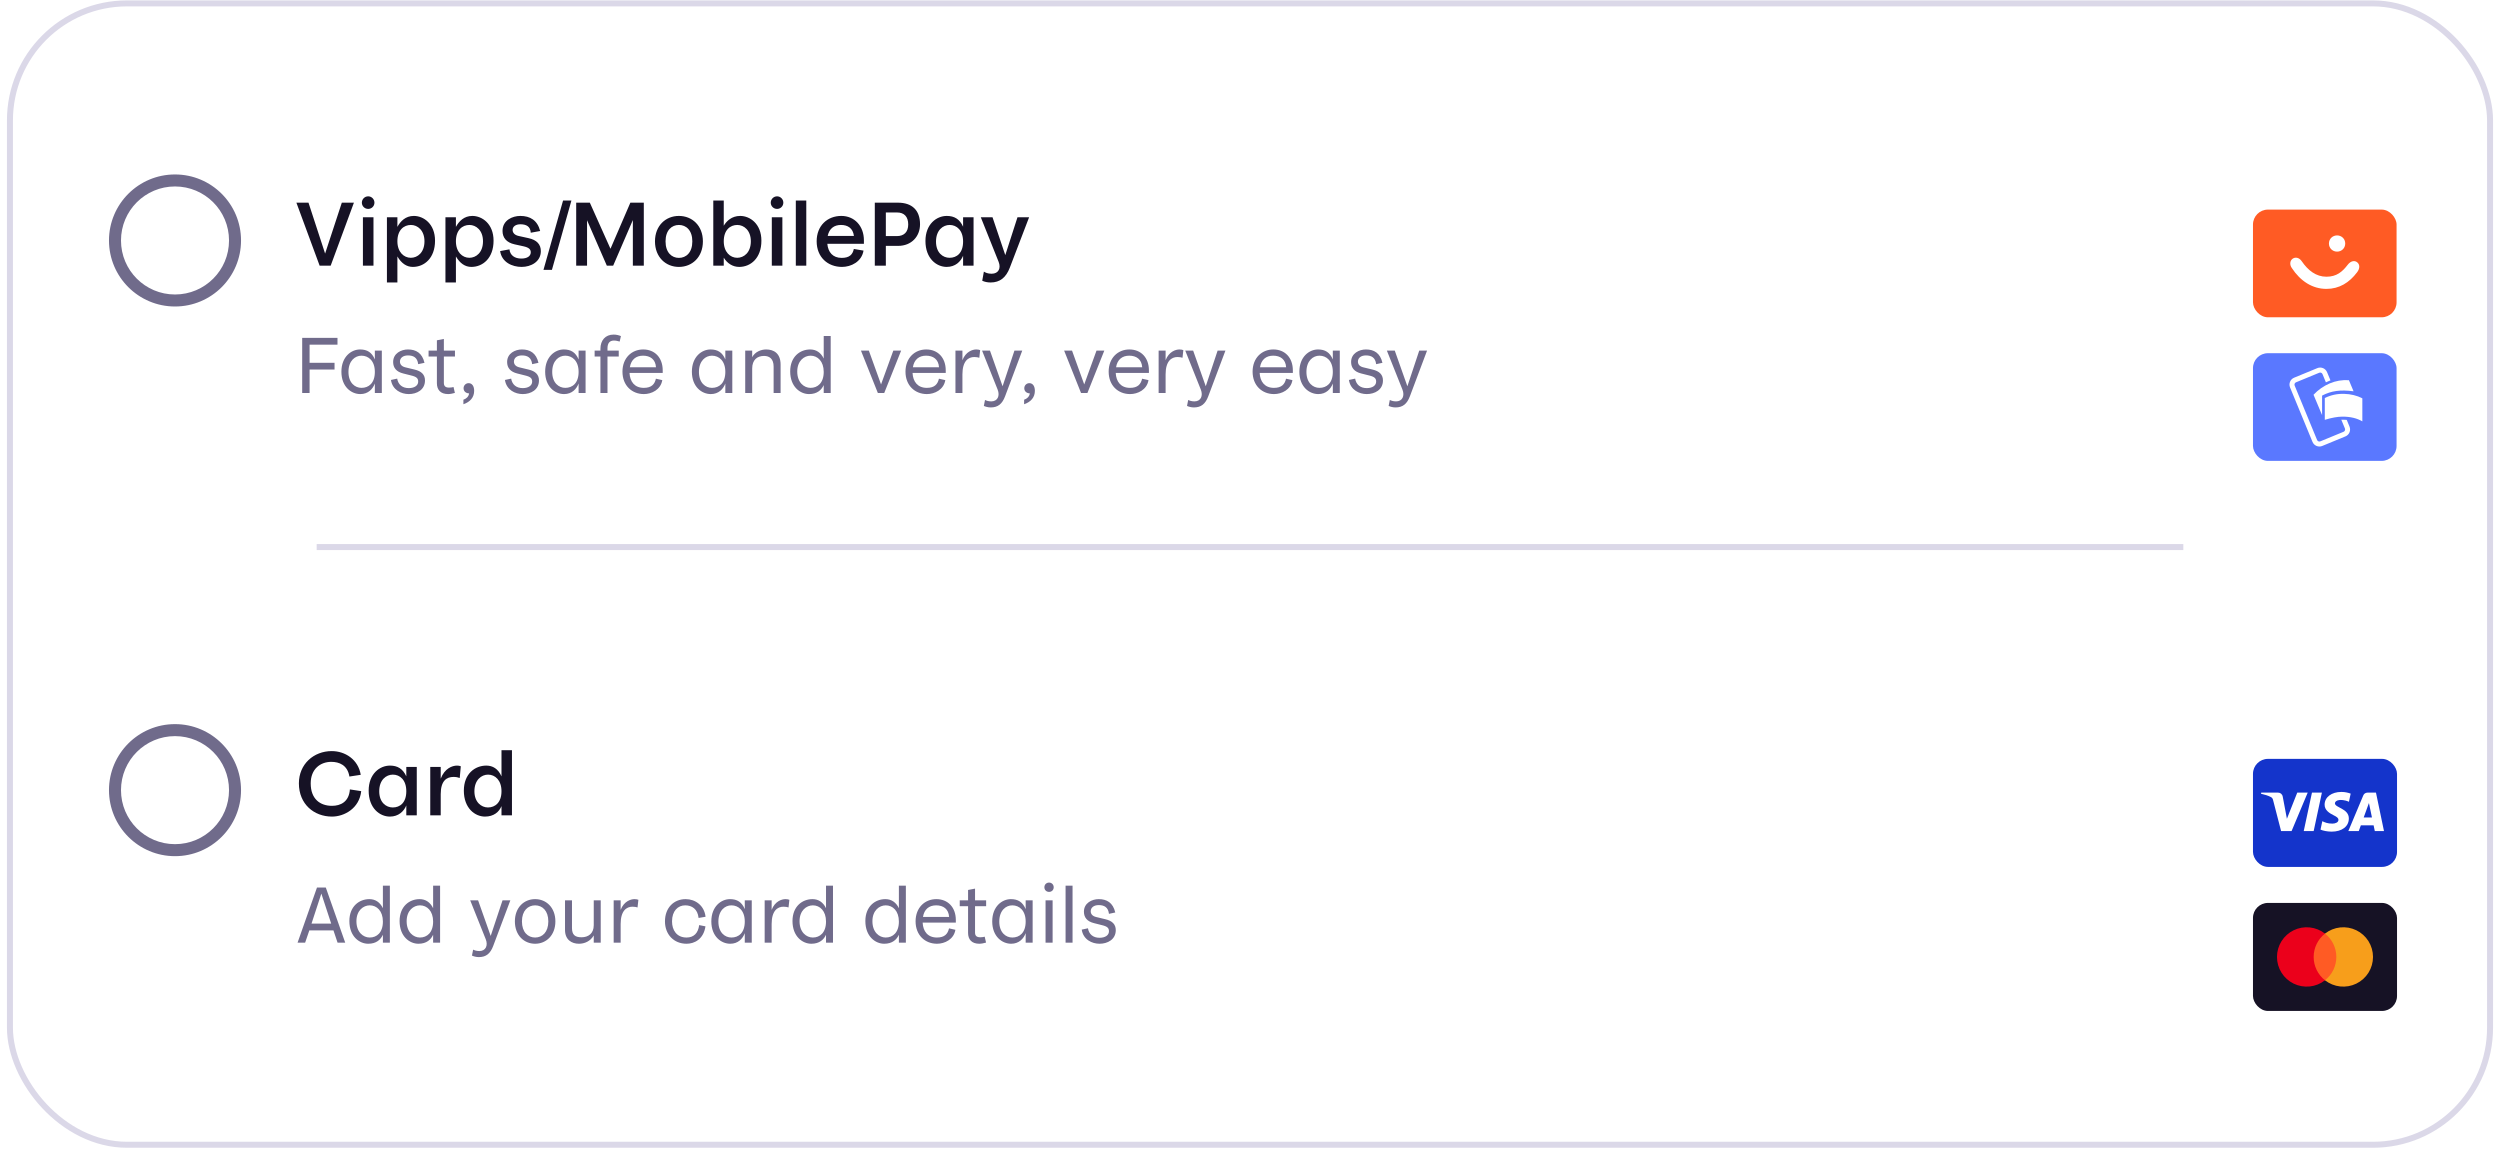<svg width="1080" height="499" viewBox="0 0 1080 499" fill="none" xmlns="http://www.w3.org/2000/svg">
<rect width="1080" height="499" fill="white"/>
<rect x="4.296" y="1.464" width="1071.41" height="493.069" rx="50.562" stroke="#DBD8E8" stroke-width="2.593"/>
<g clip-path="url(#clip0_1087_37354)" filter="url(#filter0_dd_1087_37354)">
<path fill-rule="evenodd" clip-rule="evenodd" d="M75.604 132.407C91.356 132.407 104.126 119.637 104.126 103.885C104.126 88.133 91.356 75.363 75.604 75.363C59.852 75.363 47.082 88.133 47.082 103.885C47.082 119.637 59.852 132.407 75.604 132.407ZM75.604 127.221C88.492 127.221 98.94 116.773 98.94 103.885C98.94 90.997 88.492 80.549 75.604 80.549C62.716 80.549 52.268 90.997 52.268 103.885C52.268 116.773 62.716 127.221 75.604 127.221Z" fill="#706B8B"/>
</g>
<path d="M142.852 114.77H138.081L128.042 87.555H133.269L140.446 109.542L147.665 87.555H152.892L142.852 114.77ZM156.78 93.86H161.344V114.77H156.78V93.86ZM159.062 84.816C160.555 84.816 161.759 86.061 161.759 87.555C161.759 89.048 160.555 90.251 159.062 90.251C157.527 90.251 156.324 89.048 156.324 87.555C156.324 86.061 157.527 84.816 159.062 84.816ZM178.768 93.28C183 93.28 187.936 96.681 187.936 103.983C187.936 111.617 183.207 115.309 178.353 115.309C175.656 115.309 173.416 113.774 171.674 110.787V122.03H167.152V93.86H171.674V98.009C173.001 95.561 175.2 93.28 178.768 93.28ZM177.523 97.179C174.453 97.179 171.674 99.378 171.674 104.232C171.674 108.878 174.453 111.368 177.482 111.368C180.386 111.368 183.373 109.086 183.373 104.232C183.373 99.502 180.386 97.179 177.523 97.179ZM204.049 93.28C208.28 93.28 213.217 96.681 213.217 103.983C213.217 111.617 208.488 115.309 203.634 115.309C200.937 115.309 198.697 113.774 196.955 110.787V122.03H192.433V93.86H196.955V98.009C198.282 95.561 200.481 93.28 204.049 93.28ZM202.804 97.179C199.734 97.179 196.955 99.378 196.955 104.232C196.955 108.878 199.734 111.368 202.763 111.368C205.667 111.368 208.654 109.086 208.654 104.232C208.654 99.502 205.667 97.179 202.804 97.179ZM217.091 99.751C217.091 95.147 221.364 93.28 224.766 93.28C228.998 93.28 232.151 95.147 233.354 99.793L229.288 100.54C229.164 97.802 227.297 96.889 224.807 96.889C222.816 96.889 221.447 97.843 221.447 99.337C221.447 100.415 222.152 101.535 224.102 101.95L228.251 102.863C231.943 103.651 233.644 105.601 233.644 108.505C233.644 113.069 229.371 115.309 225.347 115.309C221.281 115.309 216.759 113.318 216.054 108.464L220.078 107.717C220.368 110.289 222.318 111.7 225.222 111.7C227.67 111.7 229.288 110.704 229.288 109.003C229.288 107.758 228.583 106.929 226.094 106.389L222.318 105.56C218.75 104.771 217.091 102.656 217.091 99.751ZM243.241 86.642H246.85L238.429 116.595H234.778L243.241 86.642ZM248.917 87.555H254.808L263.728 107.468L272.315 87.555H278.123V114.77H273.394V95.064L264.889 114.77H262.151L253.605 95.147V114.77H248.917V87.555ZM293.28 93.28C298.964 93.28 303.652 97.428 303.652 104.273C303.652 111.119 298.964 115.309 293.28 115.309C287.638 115.309 282.95 111.119 282.95 104.273C282.95 97.428 287.638 93.28 293.28 93.28ZM293.28 97.179C290.169 97.179 287.514 99.502 287.514 104.273C287.514 109.086 290.169 111.409 293.28 111.409C296.433 111.409 299.088 109.086 299.088 104.273C299.088 99.502 296.433 97.179 293.28 97.179ZM308.141 86.642H312.663V97.511C313.824 95.561 316.065 93.28 319.757 93.28C323.988 93.28 328.925 96.681 328.925 103.983C328.925 111.617 324.196 115.309 319.342 115.309C316.479 115.309 314.156 113.732 312.663 111.326V114.77H308.141V86.642ZM318.512 97.179C315.442 97.179 312.663 99.378 312.663 104.232C312.663 108.878 315.442 111.368 318.471 111.368C321.375 111.368 324.362 109.086 324.362 104.232C324.362 99.502 321.375 97.179 318.512 97.179ZM333.421 93.86H337.985V114.77H333.421V93.86ZM335.703 84.816C337.197 84.816 338.4 86.061 338.4 87.555C338.4 89.048 337.197 90.251 335.703 90.251C334.168 90.251 332.965 89.048 332.965 87.555C332.965 86.061 334.168 84.816 335.703 84.816ZM343.793 86.642H348.315V114.77H343.793V86.642ZM363.293 97.179C360.306 97.179 358.231 98.756 357.567 101.909H368.893C368.478 98.548 366.197 97.179 363.293 97.179ZM373.208 105.311H357.401C357.733 109.003 359.808 111.409 363.583 111.409C366.985 111.409 368.354 109.957 368.852 107.551L373.042 108.256C372.254 113.11 367.607 115.309 363.749 115.309C357.609 115.309 352.796 111.119 352.796 104.232C352.796 97.511 357.401 93.28 363.459 93.28C369.142 93.28 373.208 97.636 373.208 103.817V105.311ZM382.685 91.786V101.992H387.455C390.608 101.992 392.351 100.166 392.351 96.972C392.351 93.612 390.608 91.786 387.538 91.786H382.685ZM377.914 87.555H387.912C393.969 87.555 397.454 90.79 397.454 96.889C397.454 102.158 393.761 106.223 387.953 106.223H382.685V114.77H377.914V87.555ZM408.961 115.309C404.647 115.309 399.793 111.741 399.793 104.108C399.793 96.806 404.605 93.28 409.003 93.28C412.28 93.28 414.562 94.649 416.055 97.926V93.86H420.577V114.77H416.055V110.496C415.018 113.027 412.695 115.309 408.961 115.309ZM410.247 97.179C407.385 97.179 404.356 99.42 404.356 104.356C404.356 109.21 407.343 111.368 410.206 111.368C413.317 111.368 416.055 109.335 416.055 104.356C416.055 99.502 413.317 97.179 410.247 97.179ZM427.936 122.03C426.526 122.03 425.322 121.739 424.327 121.283L425.032 117.342C425.696 117.757 426.733 118.254 428.351 118.254C431.462 118.254 432.458 115.807 431.421 113.152L423.705 93.86H428.766L434.284 110.206L439.552 93.86H444.572L436.233 115.641C434.615 119.872 432.002 122.03 427.936 122.03Z" fill="#161225"/>
<path d="M130.546 145.956H145.793V148.897H133.741V156.738H144.522V159.642H133.741V169.77H130.546V145.956ZM155.655 170.241C151.808 170.241 147.488 167.156 147.488 160.585C147.488 154.088 151.771 150.966 155.547 150.966C158.632 150.966 160.665 152.236 161.935 155.286V151.474H164.948V169.77H161.935V165.668C161.064 168.027 159.068 170.241 155.655 170.241ZM156.164 153.652C153.405 153.652 150.537 155.83 150.537 160.658C150.537 165.45 153.405 167.555 156.164 167.555C159.249 167.555 161.935 165.559 161.935 160.658C161.935 155.903 159.213 153.652 156.164 153.652ZM169.837 156.375C169.837 152.636 173.322 150.966 176.226 150.966C179.711 150.966 182.397 152.49 183.377 156.738L180.655 157.318C180.328 154.451 178.586 153.543 176.226 153.543C174.121 153.543 172.778 154.632 172.778 156.193C172.778 157.282 173.395 158.335 175.282 158.734L179.058 159.642C182.107 160.331 183.595 161.892 183.595 164.361C183.595 168.426 180.038 170.241 176.589 170.241C173.322 170.241 169.547 168.463 168.894 164.143L171.58 163.562C172.015 166.139 173.794 167.664 176.589 167.664C179.058 167.664 180.655 166.539 180.655 164.869C180.655 163.49 180.038 162.764 177.533 162.183L174.23 161.348C171.253 160.622 169.837 158.916 169.837 156.375ZM188.738 147.009L191.751 146.428V151.474H196.543V154.015H191.751V165.413C191.751 166.757 192.405 167.446 194.002 167.446C194.873 167.446 195.309 167.337 195.926 167.192L196.507 169.733C195.672 169.987 194.51 170.241 193.603 170.241C190.299 170.241 188.738 168.39 188.738 165.522V154.015H185.145V151.474H188.738V147.009ZM200.19 174.634V172.674C201.388 172.274 202.441 171.403 202.658 169.951C201.206 169.878 200.263 169.007 200.263 167.7C200.263 166.539 201.206 165.522 202.441 165.522C203.965 165.522 204.836 166.865 204.836 168.826C204.836 171.621 203.167 173.617 200.19 174.634ZM219.077 156.375C219.077 152.636 222.562 150.966 225.466 150.966C228.951 150.966 231.637 152.49 232.617 156.738L229.895 157.318C229.568 154.451 227.826 153.543 225.466 153.543C223.361 153.543 222.017 154.632 222.017 156.193C222.017 157.282 222.635 158.335 224.522 158.734L228.297 159.642C231.347 160.331 232.835 161.892 232.835 164.361C232.835 168.426 229.278 170.241 225.829 170.241C222.562 170.241 218.787 168.463 218.133 164.143L220.82 163.562C221.255 166.139 223.034 167.664 225.829 167.664C228.297 167.664 229.895 166.539 229.895 164.869C229.895 163.49 229.278 162.764 226.773 162.183L223.469 161.348C220.493 160.622 219.077 158.916 219.077 156.375ZM243.677 170.241C239.829 170.241 235.51 167.156 235.51 160.585C235.51 154.088 239.793 150.966 243.568 150.966C246.654 150.966 248.687 152.236 249.957 155.286V151.474H252.97V169.77H249.957V165.668C249.086 168.027 247.09 170.241 243.677 170.241ZM244.185 153.652C241.427 153.652 238.559 155.83 238.559 160.658C238.559 165.45 241.427 167.555 244.185 167.555C247.271 167.555 249.957 165.559 249.957 160.658C249.957 155.903 247.235 153.652 244.185 153.652ZM259.384 169.77V154.015H256.879V151.474H259.384V150.712C259.384 147.009 261.526 144.541 265.083 144.541C266.317 144.541 267.37 144.831 268.241 145.194L267.697 147.554C266.898 147.336 266.136 147.118 265.228 147.118C263.341 147.118 262.433 148.28 262.433 150.494V151.474H267.297V154.015H262.433V169.77H259.384ZM277.797 153.652C274.748 153.652 272.642 155.322 272.098 158.662H283.387C283.169 155.177 280.846 153.652 277.797 153.652ZM286.291 161.094H271.953C272.134 164.905 274.167 167.555 278.124 167.555C281.463 167.555 282.806 165.994 283.351 163.598L286.11 164.216C285.42 168.39 281.463 170.241 278.16 170.241C273.005 170.241 268.903 166.575 268.903 160.549C268.903 154.668 272.86 150.966 277.87 150.966C282.843 150.966 286.291 154.487 286.291 160.005V161.094ZM307.061 170.241C303.214 170.241 298.894 167.156 298.894 160.585C298.894 154.088 303.177 150.966 306.953 150.966C310.038 150.966 312.071 152.236 313.341 155.286V151.474H316.354V169.77H313.341V165.668C312.47 168.027 310.474 170.241 307.061 170.241ZM307.57 153.652C304.811 153.652 301.943 155.83 301.943 160.658C301.943 165.45 304.811 167.555 307.57 167.555C310.655 167.555 313.341 165.559 313.341 160.658C313.341 155.903 310.619 153.652 307.57 153.652ZM330.064 153.761C327.088 153.761 324.946 155.467 324.946 159.206V169.77H321.933V151.474H324.946V154.305C326.18 151.946 328.83 150.966 330.972 150.966C334.239 150.966 337.216 152.599 337.216 157.5V169.77H334.203V158.371C334.203 154.995 332.388 153.761 330.064 153.761ZM358.86 145.158V169.77H355.847V166.357C354.903 168.426 353.052 170.241 349.494 170.241C345.719 170.241 341.363 167.12 341.363 160.44C341.363 154.051 345.646 150.966 350.002 150.966C352.58 150.966 354.612 152.309 355.847 154.886V145.158H358.86ZM350.184 153.652C347.389 153.652 344.412 155.866 344.412 160.513C344.412 165.268 347.352 167.555 350.147 167.555C353.197 167.555 355.847 165.45 355.847 160.658C355.847 156.048 353.197 153.652 350.184 153.652ZM371.935 151.474H375.347L380.61 166.067L385.91 151.474H389.286L381.99 169.77H379.231L371.935 151.474ZM400.063 153.652C397.014 153.652 394.909 155.322 394.364 158.662H405.654C405.436 155.177 403.113 153.652 400.063 153.652ZM408.558 161.094H394.219C394.4 164.905 396.433 167.555 400.39 167.555C403.73 167.555 405.073 165.994 405.617 163.598L408.376 164.216C407.686 168.39 403.73 170.241 400.426 170.241C395.272 170.241 391.17 166.575 391.17 160.549C391.17 154.668 395.126 150.966 400.136 150.966C405.109 150.966 408.558 154.487 408.558 160.005V161.094ZM420.887 154.233C418.273 154.233 415.768 156.012 415.768 161.711V169.77H412.755V151.474H415.768V155.612C417.184 151.91 420.088 150.966 421.758 150.966C422.411 150.966 422.992 151.075 423.428 151.256L423.065 154.56C422.484 154.378 421.867 154.233 420.887 154.233ZM427.996 176.013C426.834 176.013 425.709 175.687 425.019 175.36L425.527 172.782C426.036 173.037 426.943 173.4 428.214 173.4C430.972 173.4 432.061 171.004 430.972 168.281L424.257 151.474H427.669L433.114 166.865L438.233 151.474H441.608L434.203 171.185C432.969 174.489 431.118 176.013 427.996 176.013ZM442.418 174.634V172.674C443.616 172.274 444.669 171.403 444.887 169.951C443.435 169.878 442.491 169.007 442.491 167.7C442.491 166.539 443.435 165.522 444.669 165.522C446.194 165.522 447.065 166.865 447.065 168.826C447.065 171.621 445.395 173.617 442.418 174.634ZM459.708 151.474H463.121L468.384 166.067L473.684 151.474H477.06L469.764 169.77H467.005L459.708 151.474ZM487.837 153.652C484.788 153.652 482.682 155.322 482.138 158.662H493.427C493.209 155.177 490.886 153.652 487.837 153.652ZM496.331 161.094H481.993C482.174 164.905 484.207 167.555 488.164 167.555C491.503 167.555 492.846 165.994 493.391 163.598L496.15 164.216C495.46 168.39 491.503 170.241 488.2 170.241C483.045 170.241 478.943 166.575 478.943 160.549C478.943 154.668 482.9 150.966 487.91 150.966C492.883 150.966 496.331 154.487 496.331 160.005V161.094ZM508.66 154.233C506.047 154.233 503.542 156.012 503.542 161.711V169.77H500.529V151.474H503.542V155.612C504.958 151.91 507.862 150.966 509.532 150.966C510.185 150.966 510.766 151.075 511.202 151.256L510.839 154.56C510.258 154.378 509.641 154.233 508.66 154.233ZM515.769 176.013C514.608 176.013 513.483 175.687 512.793 175.36L513.301 172.782C513.809 173.037 514.717 173.4 515.987 173.4C518.746 173.4 519.835 171.004 518.746 168.281L512.03 151.474H515.443L520.888 166.865L526.006 151.474H529.382L521.977 171.185C520.743 174.489 518.891 176.013 515.769 176.013ZM550.016 153.652C546.967 153.652 544.861 155.322 544.317 158.662H555.606C555.388 155.177 553.065 153.652 550.016 153.652ZM558.51 161.094H544.172C544.353 164.905 546.386 167.555 550.343 167.555C553.682 167.555 555.025 165.994 555.57 163.598L558.329 164.216C557.639 168.39 553.682 170.241 550.379 170.241C545.224 170.241 541.122 166.575 541.122 160.549C541.122 154.668 545.079 150.966 550.089 150.966C555.062 150.966 558.51 154.487 558.51 160.005V161.094ZM569.496 170.241C565.648 170.241 561.329 167.156 561.329 160.585C561.329 154.088 565.612 150.966 569.387 150.966C572.473 150.966 574.506 152.236 575.776 155.286V151.474H578.789V169.77H575.776V165.668C574.905 168.027 572.909 170.241 569.496 170.241ZM570.005 153.652C567.246 153.652 564.378 155.83 564.378 160.658C564.378 165.45 567.246 167.555 570.005 167.555C573.09 167.555 575.776 165.559 575.776 160.658C575.776 155.903 573.054 153.652 570.005 153.652ZM583.678 156.375C583.678 152.636 587.163 150.966 590.067 150.966C593.552 150.966 596.238 152.49 597.218 156.738L594.496 157.318C594.169 154.451 592.427 153.543 590.067 153.543C587.962 153.543 586.619 154.632 586.619 156.193C586.619 157.282 587.236 158.335 589.123 158.734L592.899 159.642C595.948 160.331 597.436 161.892 597.436 164.361C597.436 168.426 593.879 170.241 590.43 170.241C587.163 170.241 583.388 168.463 582.734 164.143L585.421 163.562C585.856 166.139 587.635 167.664 590.43 167.664C592.899 167.664 594.496 166.539 594.496 164.869C594.496 163.49 593.879 162.764 591.374 162.183L588.071 161.348C585.094 160.622 583.678 158.916 583.678 156.375ZM602.87 176.013C601.708 176.013 600.583 175.687 599.893 175.36L600.401 172.782C600.909 173.037 601.817 173.4 603.087 173.4C605.846 173.4 606.935 171.004 605.846 168.281L599.131 151.474H602.543L607.988 166.865L613.106 151.474H616.482L609.077 171.185C607.843 174.489 605.991 176.013 602.87 176.013Z" fill="#706B8B"/>
<rect x="973.285" y="90.547" width="62.035" height="46.526" rx="6.462" fill="#FF5B24"/>
<path fill-rule="evenodd" clip-rule="evenodd" d="M1009.62 108.706C1011.51 108.706 1013.14 107.268 1013.14 105.201H1013.14C1013.14 103.133 1011.51 101.695 1009.62 101.695C1007.73 101.695 1006.1 103.133 1006.1 105.201C1006.1 107.268 1007.73 108.706 1009.62 108.706ZM1014.22 114.374C1011.88 117.429 1009.4 119.542 1005.02 119.542C1000.56 119.542 997.086 116.845 994.38 112.89C993.298 111.272 991.629 110.912 990.411 111.766C989.284 112.576 989.014 114.284 990.051 115.767C993.794 121.475 998.98 124.801 1005.02 124.801C1010.57 124.801 1014.9 122.104 1018.28 117.609C1019.54 115.947 1019.5 114.239 1018.28 113.295C1017.15 112.395 1015.49 112.711 1014.22 114.374Z" fill="white"/>
<rect x="973.285" y="152.582" width="62.035" height="46.526" rx="6.462" fill="#5A78FF"/>
<path fill-rule="evenodd" clip-rule="evenodd" d="M1004.31 181.366C1007.31 180.453 1009.84 179.994 1011.91 179.989C1015.34 179.981 1018.21 180.661 1020.53 182.029V172.077C1018.2 170.87 1015.57 170.226 1012.63 170.144C1009.69 170.062 1006.92 170.66 1004.31 171.938V181.366Z" fill="white"/>
<path fill-rule="evenodd" clip-rule="evenodd" d="M999.445 170.538L1003.14 179.335V170.905C1005.09 169.862 1007.15 169.194 1009.33 168.9C1011.5 168.606 1013.97 168.654 1016.74 169.042L1014.73 164.24C1011.82 164.052 1009.05 164.521 1006.41 165.647C1003.78 166.773 1001.45 168.404 999.445 170.538Z" fill="white"/>
<path d="M1006.76 164.325C1006.43 163.54 1005.95 162.363 1005.3 160.793C1004.62 159.142 1002.74 158.351 1001.09 159.028L991.047 163.169C989.405 163.846 988.626 165.734 989.307 167.385L998.995 190.891C999.676 192.543 1001.56 193.334 1003.2 192.657L1013.25 188.515C1014.89 187.839 1015.67 185.951 1014.99 184.299C1014.38 182.811 1013.97 181.839 1013.79 181.385C1013.24 181.353 1012.84 181.333 1012.59 181.327C1012.32 181.32 1011.94 181.319 1011.44 181.324C1011.69 181.91 1012.21 183.173 1013.01 185.116C1013.23 185.667 1012.97 186.296 1012.43 186.522L1002.38 190.663C1001.83 190.888 1001.2 190.625 1000.98 190.074L991.289 166.569C991.062 166.018 991.322 165.389 991.869 165.163L1001.92 161.022C1002.46 160.796 1003.09 161.06 1003.32 161.61L1004.79 165.18C1005.24 164.958 1005.59 164.799 1005.84 164.701C1006.08 164.603 1006.39 164.478 1006.76 164.325Z" fill="white"/>
<line x1="136.805" y1="236.332" x2="943.196" y2="236.332" stroke="#DBD8E8" stroke-width="2.593"/>
<g clip-path="url(#clip1_1087_37354)" filter="url(#filter1_dd_1087_37354)">
<path fill-rule="evenodd" clip-rule="evenodd" d="M75.604 369.864C91.356 369.864 104.126 357.094 104.126 341.342C104.126 325.59 91.356 312.82 75.604 312.82C59.852 312.82 47.082 325.59 47.082 341.342C47.082 357.094 59.852 369.864 75.604 369.864ZM75.604 364.678C88.492 364.678 98.94 354.23 98.94 341.342C98.94 328.454 88.492 318.006 75.604 318.006C62.716 318.006 52.268 328.454 52.268 341.342C52.268 354.23 62.716 364.678 75.604 364.678Z" fill="#706B8B"/>
</g>
<path d="M155.838 334.719L150.942 335.466C150.154 330.488 146.462 329.119 143.143 329.119C138.289 329.119 134.223 332.313 134.223 338.412C134.223 345.174 138.289 348.119 143.433 348.119C147.043 348.119 150.776 346.46 151.15 341.025L156.045 341.772C155.257 349.24 148.702 352.766 143.433 352.766C135.634 352.766 129.12 347.373 129.12 338.412C129.12 330.073 135.551 324.472 143.309 324.472C149.034 324.472 154.759 328.04 155.838 334.719ZM168.429 352.766C164.115 352.766 159.261 349.198 159.261 341.565C159.261 334.263 164.073 330.737 168.471 330.737C171.748 330.737 174.03 332.106 175.524 335.383V331.317H180.046V352.227H175.524V347.953C174.486 350.484 172.163 352.766 168.429 352.766ZM169.715 334.636C166.853 334.636 163.824 336.877 163.824 341.813C163.824 346.667 166.811 348.825 169.674 348.825C172.785 348.825 175.524 346.792 175.524 341.813C175.524 336.96 172.785 334.636 169.715 334.636ZM195.909 335.632C192.963 335.632 190.391 337.25 190.391 343.058V352.227H185.869V331.317H190.391V336.379C192.092 331.94 195.37 330.737 197.444 330.737C197.983 330.737 198.606 330.82 199.062 331.027L198.606 336.088C197.817 335.798 197.029 335.632 195.909 335.632ZM221.167 324.099V352.227H216.645V348.244C215.608 350.775 213.285 352.766 209.51 352.766C205.237 352.766 200.383 349.198 200.383 341.565C200.383 334.263 205.195 330.737 210.09 330.737C212.87 330.737 215.193 332.106 216.645 335.383V324.099H221.167ZM210.837 334.636C207.975 334.636 204.946 336.96 204.946 341.813C204.946 346.543 207.933 348.825 210.796 348.825C213.907 348.825 216.645 346.667 216.645 341.813C216.645 337.084 213.907 334.636 210.837 334.636Z" fill="#161225"/>
<path d="M136.935 383.413H140.747L149.132 407.227H145.829L144.05 401.927H133.632L131.817 407.227H128.55L136.935 383.413ZM134.576 398.986H143.07L138.823 386.027L134.576 398.986ZM168.423 382.615V407.227H165.41V403.814C164.467 405.883 162.615 407.698 159.058 407.698C155.283 407.698 150.926 404.577 150.926 397.897C150.926 391.508 155.21 388.423 159.566 388.423C162.143 388.423 164.176 389.766 165.41 392.343V382.615H168.423ZM159.747 391.109C156.952 391.109 153.976 393.323 153.976 397.97C153.976 402.725 156.916 405.012 159.711 405.012C162.76 405.012 165.41 402.907 165.41 398.115C165.41 393.505 162.76 391.109 159.747 391.109ZM190.119 382.615V407.227H187.106V403.814C186.162 405.883 184.31 407.698 180.753 407.698C176.978 407.698 172.622 404.577 172.622 397.897C172.622 391.508 176.905 388.423 181.261 388.423C183.839 388.423 185.871 389.766 187.106 392.343V382.615H190.119ZM181.443 391.109C178.648 391.109 175.671 393.323 175.671 397.97C175.671 402.725 178.611 405.012 181.406 405.012C184.456 405.012 187.106 402.907 187.106 398.115C187.106 393.505 184.456 391.109 181.443 391.109ZM206.86 413.47C205.698 413.47 204.573 413.144 203.883 412.817L204.392 410.24C204.9 410.494 205.807 410.857 207.078 410.857C209.837 410.857 210.926 408.461 209.837 405.738L203.121 388.931H206.533L211.978 404.323L217.097 388.931H220.473L213.067 408.642C211.833 411.946 209.982 413.47 206.86 413.47ZM231.177 388.423C235.969 388.423 239.926 392.053 239.926 398.043C239.926 404.032 235.969 407.698 231.177 407.698C226.349 407.698 222.429 404.032 222.429 398.043C222.429 392.053 226.349 388.423 231.177 388.423ZM231.177 391.109C228.092 391.109 225.478 393.396 225.478 398.043C225.478 402.725 228.092 405.012 231.177 405.012C234.263 405.012 236.876 402.725 236.876 398.043C236.876 393.396 234.263 391.109 231.177 391.109ZM259.512 407.227H256.499V404.105C255.047 406.646 252.506 407.698 250.11 407.698C246.952 407.698 244.085 405.956 244.085 401.745V388.931H247.097V400.874C247.097 403.778 248.332 404.903 251.199 404.903C254.103 404.903 256.499 403.342 256.499 399.676V388.931H259.512V407.227ZM273.238 391.69C270.625 391.69 268.12 393.469 268.12 399.168V407.227H265.107V388.931H268.12V393.069C269.536 389.367 272.44 388.423 274.11 388.423C274.763 388.423 275.344 388.532 275.779 388.713L275.416 392.017C274.836 391.835 274.219 391.69 273.238 391.69ZM304.8 396.046L301.787 396.554C301.387 392.67 298.883 391.109 296.015 391.109C292.857 391.109 290.316 393.505 290.316 398.043C290.316 401.818 292.312 405.012 296.596 405.012C299.681 405.012 301.605 403.161 302.041 399.64L304.763 400.184C303.928 405.775 299.972 407.698 296.596 407.698C291.114 407.698 287.266 403.705 287.266 398.043C287.266 392.126 291.114 388.423 296.196 388.423C300.407 388.423 304.255 391.182 304.8 396.046ZM315.463 407.698C311.615 407.698 307.295 404.613 307.295 398.043C307.295 391.545 311.579 388.423 315.354 388.423C318.44 388.423 320.473 389.693 321.743 392.743V388.931H324.756V407.227H321.743V403.125C320.872 405.484 318.875 407.698 315.463 407.698ZM315.971 391.109C313.212 391.109 310.345 393.287 310.345 398.115C310.345 402.907 313.212 405.012 315.971 405.012C319.057 405.012 321.743 403.016 321.743 398.115C321.743 393.36 319.021 391.109 315.971 391.109ZM338.466 391.69C335.852 391.69 333.348 393.469 333.348 399.168V407.227H330.335V388.931H333.348V393.069C334.763 389.367 337.667 388.423 339.337 388.423C339.991 388.423 340.571 388.532 341.007 388.713L340.644 392.017C340.063 391.835 339.446 391.69 338.466 391.69ZM359.852 382.615V407.227H356.839V403.814C355.895 405.883 354.044 407.698 350.487 407.698C346.711 407.698 342.355 404.577 342.355 397.897C342.355 391.508 346.639 388.423 350.995 388.423C353.572 388.423 355.605 389.766 356.839 392.343V382.615H359.852ZM351.176 391.109C348.381 391.109 345.405 393.323 345.405 397.97C345.405 402.725 348.345 405.012 351.14 405.012C354.189 405.012 356.839 402.907 356.839 398.115C356.839 393.505 354.189 391.109 351.176 391.109ZM391.332 382.615V407.227H388.319V403.814C387.375 405.883 385.524 407.698 381.966 407.698C378.191 407.698 373.835 404.577 373.835 397.897C373.835 391.508 378.118 388.423 382.474 388.423C385.052 388.423 387.084 389.766 388.319 392.343V382.615H391.332ZM382.656 391.109C379.861 391.109 376.884 393.323 376.884 397.97C376.884 402.725 379.824 405.012 382.619 405.012C385.669 405.012 388.319 402.907 388.319 398.115C388.319 393.505 385.669 391.109 382.656 391.109ZM404.424 391.109C401.374 391.109 399.269 392.779 398.724 396.119H410.014C409.796 392.634 407.473 391.109 404.424 391.109ZM412.918 398.551H398.579C398.761 402.362 400.794 405.012 404.75 405.012C408.09 405.012 409.433 403.451 409.978 401.055L412.736 401.673C412.047 405.847 408.09 407.698 404.787 407.698C399.632 407.698 395.53 404.032 395.53 398.006C395.53 392.126 399.487 388.423 404.496 388.423C409.469 388.423 412.918 391.944 412.918 397.462V398.551ZM418.205 384.466L421.218 383.885V388.931H426.009V391.472H421.218V402.87C421.218 404.214 421.871 404.903 423.468 404.903C424.34 404.903 424.775 404.794 425.392 404.649L425.973 407.19C425.138 407.444 423.977 407.698 423.069 407.698C419.766 407.698 418.205 405.847 418.205 402.979V391.472H414.611V388.931H418.205V384.466ZM436.808 407.698C432.96 407.698 428.64 404.613 428.64 398.043C428.64 391.545 432.924 388.423 436.699 388.423C439.784 388.423 441.817 389.693 443.088 392.743V388.931H446.101V407.227H443.088V403.125C442.217 405.484 440.22 407.698 436.808 407.698ZM437.316 391.109C434.557 391.109 431.689 393.287 431.689 398.115C431.689 402.907 434.557 405.012 437.316 405.012C440.401 405.012 443.088 403.016 443.088 398.115C443.088 393.36 440.365 391.109 437.316 391.109ZM451.679 388.931H454.729V407.227H451.679V388.931ZM453.204 381.272C454.329 381.272 455.2 382.143 455.2 383.304C455.2 384.466 454.329 385.301 453.204 385.301C452.042 385.301 451.171 384.466 451.171 383.304C451.171 382.143 452.042 381.272 453.204 381.272ZM460.329 382.615H463.342V407.227H460.329V382.615ZM468.254 393.832C468.254 390.093 471.739 388.423 474.643 388.423C478.127 388.423 480.814 389.947 481.794 394.195L479.071 394.775C478.745 391.908 477.002 391 474.643 391C472.537 391 471.194 392.089 471.194 393.65C471.194 394.739 471.811 395.792 473.699 396.191L477.474 397.099C480.523 397.788 482.012 399.349 482.012 401.818C482.012 405.883 478.454 407.698 475.006 407.698C471.739 407.698 467.963 405.92 467.31 401.6L469.996 401.019C470.432 403.597 472.21 405.121 475.006 405.121C477.474 405.121 479.071 403.996 479.071 402.326C479.071 400.947 478.454 400.221 475.949 399.64L472.646 398.805C469.669 398.079 468.254 396.373 468.254 393.832Z" fill="#706B8B"/>
<rect x="973.285" y="327.832" width="62.23" height="46.672" rx="6.482" fill="#1434CB"/>
<path d="M996.924 342.416L989.967 359.014H985.429L982.004 345.767C981.798 344.955 981.617 344.655 980.985 344.31C979.953 343.748 978.25 343.223 976.75 342.897L976.85 342.416H984.155C985.087 342.416 985.923 343.036 986.135 344.106L987.945 353.711L992.412 342.416H996.924ZM1014.7 353.595C1014.72 349.215 1008.65 348.973 1008.69 347.016C1008.7 346.422 1009.27 345.787 1010.51 345.626C1011.12 345.545 1012.82 345.484 1014.74 346.367L1015.49 342.845C1014.47 342.475 1013.13 342.113 1011.48 342.113C1007.24 342.113 1004.25 344.368 1004.23 347.599C1004.2 349.989 1006.36 351.321 1007.98 352.118C1009.66 352.931 1010.22 353.453 1010.21 354.179C1010.2 355.292 1008.88 355.785 1007.64 355.804C1005.48 355.837 1004.23 355.221 1003.24 354.756L1002.46 358.391C1003.46 358.852 1005.31 359.252 1007.23 359.272C1011.74 359.272 1014.69 357.043 1014.7 353.595ZM1025.91 359.014H1029.88L1026.42 342.416H1022.75C1021.93 342.416 1021.23 342.894 1020.93 343.632L1014.48 359.014H1018.99L1019.89 356.537H1025.4L1025.91 359.014ZM1021.12 353.134L1023.38 346.903L1024.68 353.134H1021.12ZM1003.06 342.416L999.507 359.014H995.215L998.766 342.416H1003.06Z" fill="white"/>
<rect x="973.285" y="390.062" width="62.23" height="46.672" rx="6.482" fill="#161225"/>
<path d="M1010.01 403.324H998.789V423.485H1010.01V403.324Z" fill="#FF5B24"/>
<path d="M999.503 413.4C999.501 411.458 999.941 409.542 1000.79 407.795C1001.64 406.049 1002.87 404.518 1004.4 403.319C1002.51 401.833 1000.24 400.908 997.845 400.651C995.453 400.395 993.037 400.816 990.874 401.868C988.71 402.919 986.886 404.558 985.609 406.597C984.333 408.637 983.656 410.994 983.656 413.4C983.656 415.806 984.333 418.163 985.609 420.203C986.886 422.242 988.71 423.881 990.874 424.932C993.037 425.984 995.453 426.405 997.845 426.149C1000.24 425.892 1002.51 424.967 1004.4 423.481C1002.87 422.282 1001.64 420.751 1000.79 419.005C999.941 417.258 999.501 415.342 999.503 413.4Z" fill="#EB001B"/>
<path d="M1025.14 413.4C1025.14 415.806 1024.46 418.163 1023.19 420.203C1021.91 422.242 1020.09 423.881 1017.92 424.932C1015.76 425.984 1013.34 426.405 1010.95 426.149C1008.56 425.892 1006.29 424.967 1004.4 423.481C1005.92 422.281 1007.16 420.75 1008.01 419.004C1008.85 417.257 1009.3 415.341 1009.3 413.4C1009.3 411.459 1008.85 409.543 1008.01 407.796C1007.16 406.05 1005.92 404.519 1004.4 403.319C1006.29 401.833 1008.56 400.908 1010.95 400.651C1013.34 400.395 1015.76 400.816 1017.92 401.868C1020.09 402.919 1021.91 404.558 1023.19 406.598C1024.46 408.637 1025.14 410.994 1025.14 413.4Z" fill="#F79E1B"/>
<defs>
<filter id="filter0_dd_1087_37354" x="34.117" y="62.398" width="82.974" height="82.974" filterUnits="userSpaceOnUse" color-interpolation-filters="sRGB">
<feFlood flood-opacity="0" result="BackgroundImageFix"/>
<feColorMatrix in="SourceAlpha" type="matrix" values="0 0 0 0 0 0 0 0 0 0 0 0 0 0 0 0 0 0 127 0" result="hardAlpha"/>
<feMorphology radius="10.372" operator="dilate" in="SourceAlpha" result="effect1_dropShadow_1087_37354"/>
<feOffset/>
<feColorMatrix type="matrix" values="0 0 0 0 0.263 0 0 0 0 0.184 0 0 0 0 1 0 0 0 0.6 0"/>
<feBlend mode="normal" in2="BackgroundImageFix" result="effect1_dropShadow_1087_37354"/>
<feColorMatrix in="SourceAlpha" type="matrix" values="0 0 0 0 0 0 0 0 0 0 0 0 0 0 0 0 0 0 127 0" result="hardAlpha"/>
<feMorphology radius="2.593" operator="dilate" in="SourceAlpha" result="effect2_dropShadow_1087_37354"/>
<feOffset/>
<feColorMatrix type="matrix" values="0 0 0 0 1 0 0 0 0 1 0 0 0 0 1 0 0 0 1 0"/>
<feBlend mode="normal" in2="effect1_dropShadow_1087_37354" result="effect2_dropShadow_1087_37354"/>
<feBlend mode="normal" in="SourceGraphic" in2="effect2_dropShadow_1087_37354" result="shape"/>
</filter>
<filter id="filter1_dd_1087_37354" x="34.117" y="299.855" width="82.974" height="82.974" filterUnits="userSpaceOnUse" color-interpolation-filters="sRGB">
<feFlood flood-opacity="0" result="BackgroundImageFix"/>
<feColorMatrix in="SourceAlpha" type="matrix" values="0 0 0 0 0 0 0 0 0 0 0 0 0 0 0 0 0 0 127 0" result="hardAlpha"/>
<feMorphology radius="10.372" operator="dilate" in="SourceAlpha" result="effect1_dropShadow_1087_37354"/>
<feOffset/>
<feColorMatrix type="matrix" values="0 0 0 0 0.263 0 0 0 0 0.184 0 0 0 0 1 0 0 0 0.6 0"/>
<feBlend mode="normal" in2="BackgroundImageFix" result="effect1_dropShadow_1087_37354"/>
<feColorMatrix in="SourceAlpha" type="matrix" values="0 0 0 0 0 0 0 0 0 0 0 0 0 0 0 0 0 0 127 0" result="hardAlpha"/>
<feMorphology radius="2.593" operator="dilate" in="SourceAlpha" result="effect2_dropShadow_1087_37354"/>
<feOffset/>
<feColorMatrix type="matrix" values="0 0 0 0 1 0 0 0 0 1 0 0 0 0 1 0 0 0 1 0"/>
<feBlend mode="normal" in2="effect1_dropShadow_1087_37354" result="effect2_dropShadow_1087_37354"/>
<feBlend mode="normal" in="SourceGraphic" in2="effect2_dropShadow_1087_37354" result="shape"/>
</filter>
<clipPath id="clip0_1087_37354">
<rect width="62.23" height="62.23" fill="white" transform="translate(44.488 72.769)"/>
</clipPath>
<clipPath id="clip1_1087_37354">
<rect width="62.23" height="62.23" fill="white" transform="translate(44.488 310.227)"/>
</clipPath>
</defs>
</svg>
